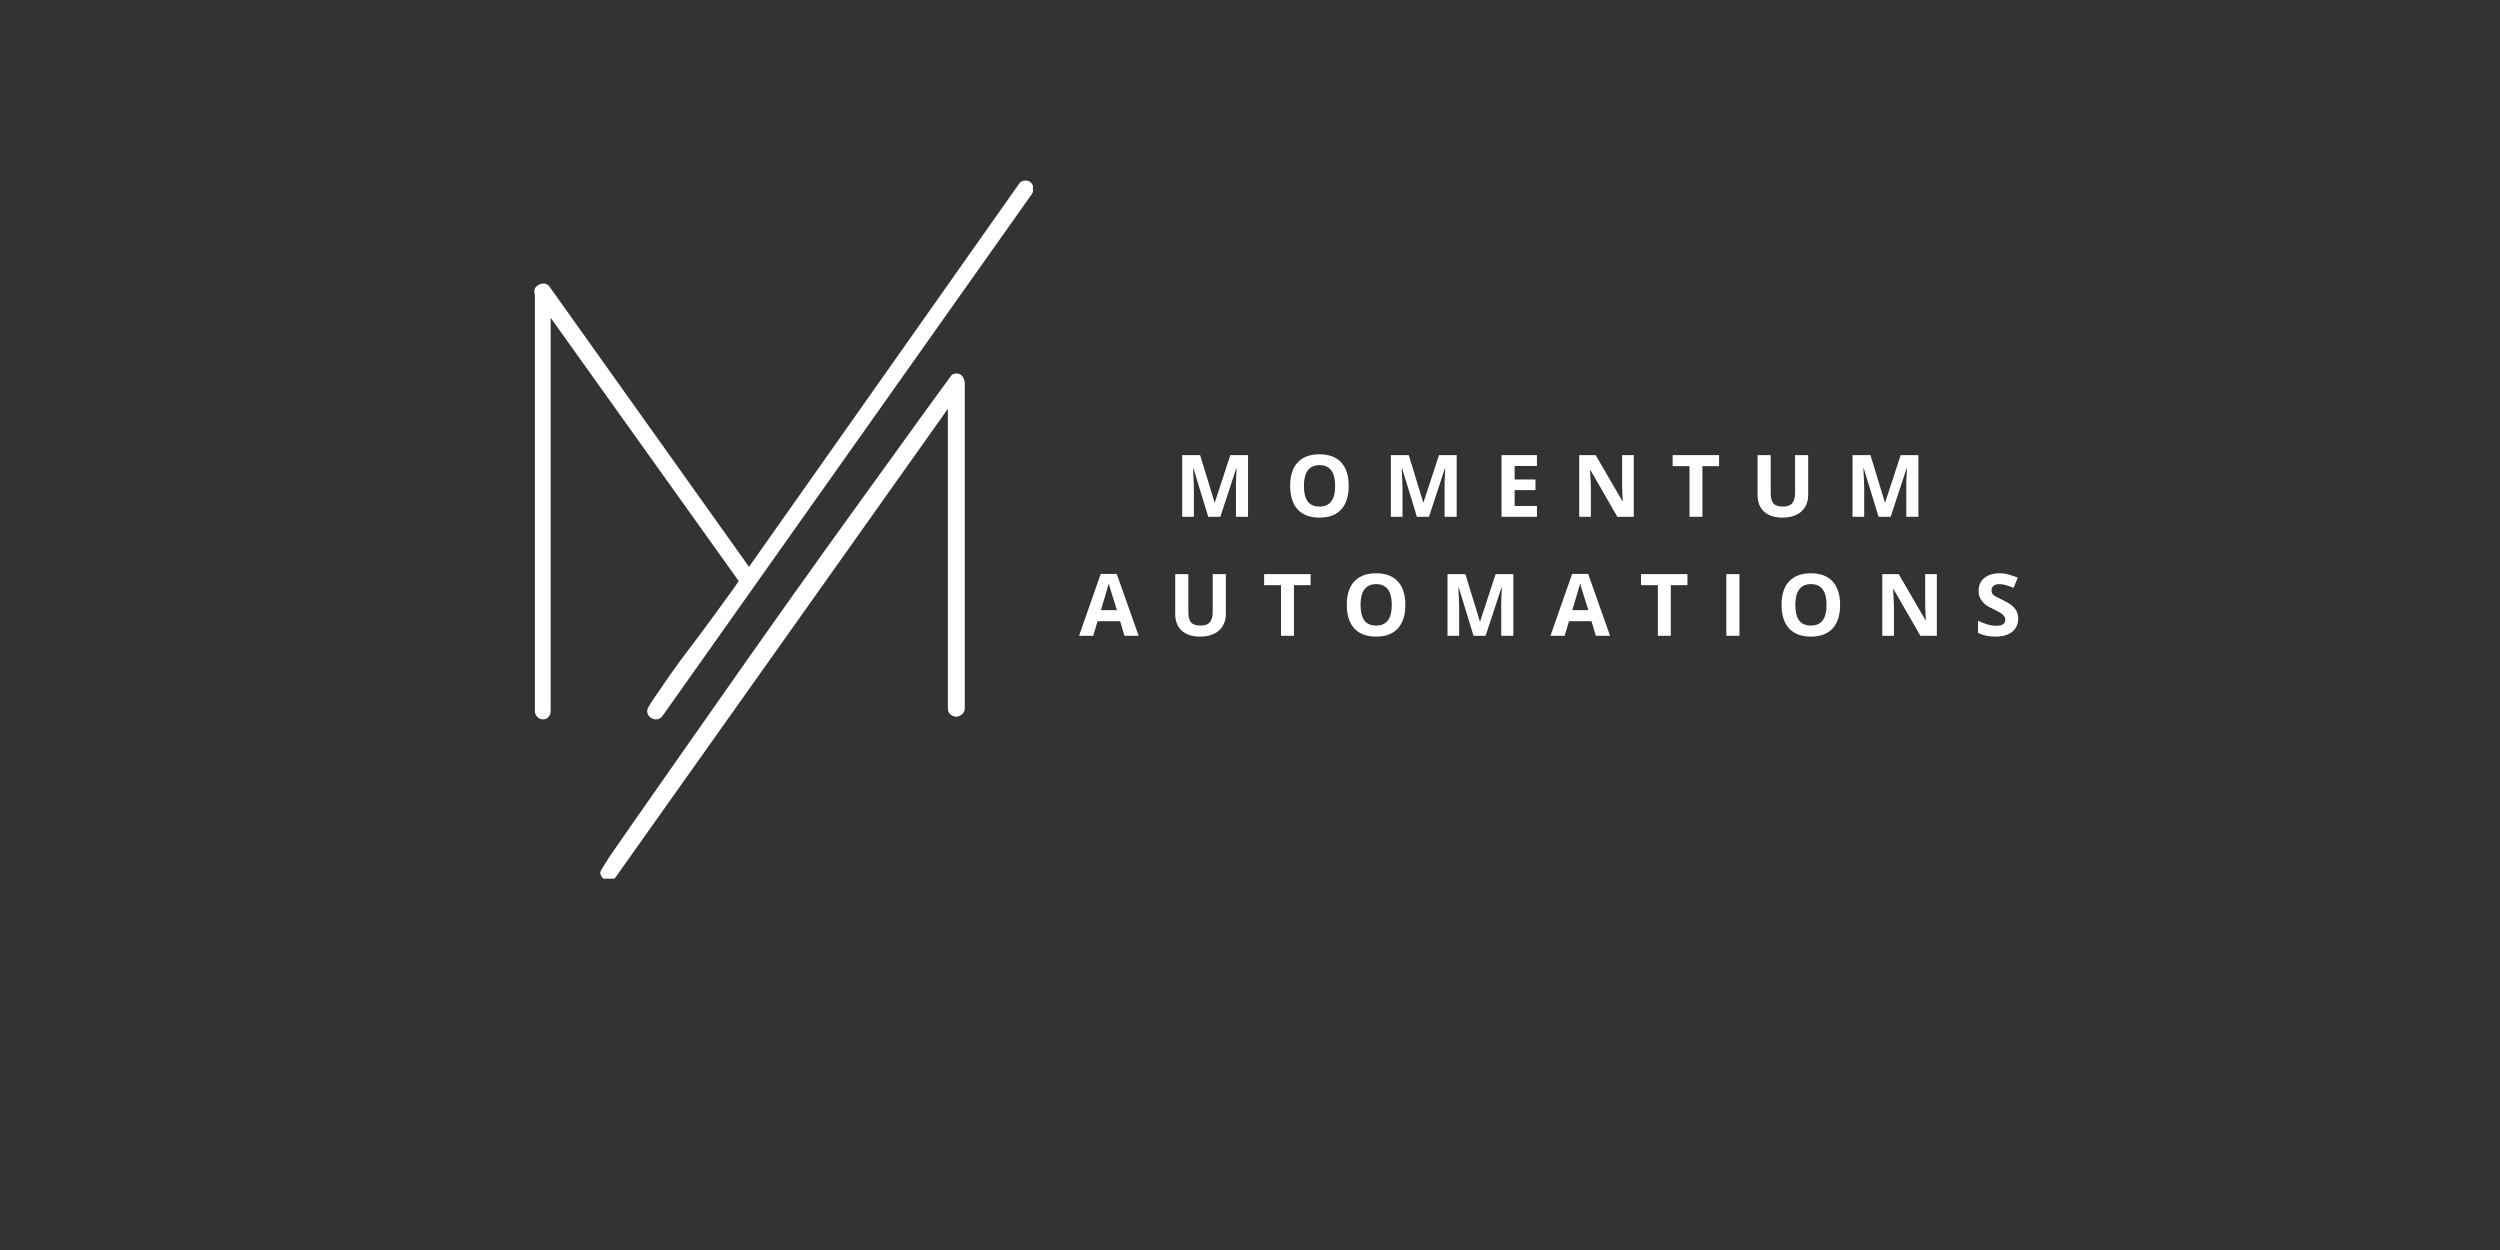 <svg xmlns="http://www.w3.org/2000/svg" xmlns:xlink="http://www.w3.org/1999/xlink" width="250" zoomAndPan="magnify" viewBox="0 0 187.5 93.75" height="125" preserveAspectRatio="xMidYMid meet" version="1.0"><rect x="0" y="0" width="187.5" height="93.75" fill="#333333" stroke="none"/><defs><g/><clipPath id="81deb844b1"><path d="M 40.07 13.539 L 77.469 13.539 L 77.469 65.898 L 40.07 65.898 Z M 40.07 13.539 " clip-rule="nonzero"/></clipPath></defs><g clip-path="url(#81deb844b1)"><path fill="#ffffff" d="M 45.715 64.25 C 46.18 63.543 55.297 50.539 56.074 49.438 C 56.848 48.336 57.734 47.082 58.73 45.68 C 59.723 44.277 60.754 42.832 61.816 41.348 C 62.879 39.863 63.934 38.398 64.98 36.957 C 66.031 35.512 66.984 34.191 67.844 32.992 C 68.699 31.793 69.438 30.777 70.047 29.945 C 70.66 29.117 71.062 28.566 71.254 28.293 C 71.359 28.102 71.516 28.008 71.727 28.008 C 71.938 28.008 72.094 28.086 72.199 28.25 C 72.305 28.414 72.359 28.59 72.359 28.781 L 72.359 53.137 C 72.359 53.301 72.293 53.441 72.16 53.566 C 72.027 53.688 71.883 53.75 71.723 53.75 C 71.566 53.75 71.422 53.695 71.289 53.586 C 71.156 53.477 71.09 53.328 71.09 53.137 L 71.09 30.66 L 46.164 65.801 C 46.055 65.965 45.891 66.047 45.676 66.047 C 45.512 66.047 45.363 65.988 45.227 65.863 C 45.09 65.738 45.02 65.598 45.02 65.434 C 45.02 65.352 45.254 64.957 45.715 64.25 Z M 40.301 21.426 C 40.449 21.32 40.605 21.262 40.77 21.262 C 40.961 21.262 41.109 21.344 41.219 21.508 L 56.176 42.512 L 76.402 13.824 C 76.508 13.637 76.68 13.539 76.914 13.539 C 77.098 13.539 77.242 13.602 77.348 13.723 C 77.453 13.848 77.504 13.988 77.504 14.152 C 77.504 14.316 77.465 14.453 77.383 14.562 L 49.68 53.707 C 49.57 53.871 49.406 53.953 49.188 53.953 C 49.023 53.953 48.875 53.891 48.738 53.77 C 48.602 53.645 48.535 53.488 48.535 53.297 C 48.535 53.191 48.691 52.902 49.004 52.441 C 49.316 51.977 49.707 51.41 50.168 50.742 C 50.633 50.078 51.148 49.367 51.723 48.617 C 52.297 47.871 52.832 47.148 53.336 46.453 C 53.844 45.758 54.285 45.152 54.664 44.633 C 55.047 44.117 55.293 43.762 55.402 43.574 L 41.301 23.836 L 41.301 53.34 C 41.301 53.504 41.246 53.645 41.137 53.77 C 41.031 53.891 40.895 53.953 40.73 53.953 C 40.566 53.953 40.422 53.891 40.301 53.77 C 40.18 53.645 40.117 53.504 40.117 53.34 L 40.117 22.078 C 40.09 22.055 40.074 21.973 40.074 21.836 C 40.074 21.672 40.148 21.535 40.301 21.426 Z M 40.301 21.426 " fill-opacity="1" fill-rule="nonzero"/></g><g fill="#ffffff" fill-opacity="1"><g transform="translate(88.087, 38.759)"><g><path d="M 2.531 0 L 1.422 -3.625 L 1.391 -3.625 C 1.43 -2.883 1.453 -2.391 1.453 -2.141 L 1.453 0 L 0.578 0 L 0.578 -4.625 L 1.922 -4.625 L 3 -1.094 L 3.031 -1.094 L 4.188 -4.625 L 5.516 -4.625 L 5.516 0 L 4.609 0 L 4.609 -2.188 C 4.609 -2.289 4.609 -2.41 4.609 -2.547 C 4.609 -2.68 4.625 -3.035 4.656 -3.609 L 4.625 -3.609 L 3.438 0 Z M 2.531 0 "/></g></g></g><g fill="#ffffff" fill-opacity="1"><g transform="translate(96.387, 38.759)"><g><path d="M 4.766 -2.312 C 4.766 -1.551 4.578 -0.961 4.203 -0.547 C 3.828 -0.141 3.285 0.062 2.578 0.062 C 1.867 0.062 1.32 -0.141 0.938 -0.547 C 0.562 -0.961 0.375 -1.555 0.375 -2.328 C 0.375 -3.086 0.562 -3.672 0.938 -4.078 C 1.32 -4.484 1.867 -4.688 2.578 -4.688 C 3.285 -4.688 3.828 -4.484 4.203 -4.078 C 4.578 -3.672 4.766 -3.082 4.766 -2.312 Z M 1.406 -2.312 C 1.406 -1.801 1.5 -1.414 1.688 -1.156 C 1.883 -0.895 2.18 -0.766 2.578 -0.766 C 3.359 -0.766 3.75 -1.281 3.75 -2.312 C 3.75 -3.352 3.359 -3.875 2.578 -3.875 C 2.191 -3.875 1.898 -3.742 1.703 -3.484 C 1.504 -3.223 1.406 -2.832 1.406 -2.312 Z M 1.406 -2.312 "/></g></g></g><g fill="#ffffff" fill-opacity="1"><g transform="translate(103.736, 38.759)"><g><path d="M 2.531 0 L 1.422 -3.625 L 1.391 -3.625 C 1.43 -2.883 1.453 -2.391 1.453 -2.141 L 1.453 0 L 0.578 0 L 0.578 -4.625 L 1.922 -4.625 L 3 -1.094 L 3.031 -1.094 L 4.188 -4.625 L 5.516 -4.625 L 5.516 0 L 4.609 0 L 4.609 -2.188 C 4.609 -2.289 4.609 -2.41 4.609 -2.547 C 4.609 -2.68 4.625 -3.035 4.656 -3.609 L 4.625 -3.609 L 3.438 0 Z M 2.531 0 "/></g></g></g><g fill="#ffffff" fill-opacity="1"><g transform="translate(112.036, 38.759)"><g><path d="M 3.234 0 L 0.578 0 L 0.578 -4.625 L 3.234 -4.625 L 3.234 -3.812 L 1.562 -3.812 L 1.562 -2.797 L 3.125 -2.797 L 3.125 -2 L 1.562 -2 L 1.562 -0.812 L 3.234 -0.812 Z M 3.234 0 "/></g></g></g><g fill="#ffffff" fill-opacity="1"><g transform="translate(117.862, 38.759)"><g><path d="M 4.672 0 L 3.438 0 L 1.422 -3.5 L 1.391 -3.5 C 1.43 -2.875 1.453 -2.43 1.453 -2.172 L 1.453 0 L 0.578 0 L 0.578 -4.625 L 1.812 -4.625 L 3.828 -1.156 L 3.844 -1.156 C 3.812 -1.758 3.797 -2.188 3.797 -2.438 L 3.797 -4.625 L 4.672 -4.625 Z M 4.672 0 "/></g></g></g><g fill="#ffffff" fill-opacity="1"><g transform="translate(125.322, 38.759)"><g><path d="M 2.359 0 L 1.391 0 L 1.391 -3.797 L 0.125 -3.797 L 0.125 -4.625 L 3.609 -4.625 L 3.609 -3.797 L 2.359 -3.797 Z M 2.359 0 "/></g></g></g><g fill="#ffffff" fill-opacity="1"><g transform="translate(131.271, 38.759)"><g><path d="M 4.344 -4.625 L 4.344 -1.625 C 4.344 -1.289 4.266 -0.992 4.109 -0.734 C 3.953 -0.473 3.727 -0.273 3.438 -0.141 C 3.156 -0.004 2.816 0.062 2.422 0.062 C 1.828 0.062 1.363 -0.086 1.031 -0.391 C 0.707 -0.691 0.547 -1.109 0.547 -1.641 L 0.547 -4.625 L 1.531 -4.625 L 1.531 -1.797 C 1.531 -1.43 1.598 -1.164 1.734 -1 C 1.879 -0.844 2.117 -0.766 2.453 -0.766 C 2.773 -0.766 3.004 -0.848 3.141 -1.016 C 3.285 -1.18 3.359 -1.441 3.359 -1.797 L 3.359 -4.625 Z M 4.344 -4.625 "/></g></g></g><g fill="#ffffff" fill-opacity="1"><g transform="translate(138.362, 38.759)"><g><path d="M 2.531 0 L 1.422 -3.625 L 1.391 -3.625 C 1.43 -2.883 1.453 -2.391 1.453 -2.141 L 1.453 0 L 0.578 0 L 0.578 -4.625 L 1.922 -4.625 L 3 -1.094 L 3.031 -1.094 L 4.188 -4.625 L 5.516 -4.625 L 5.516 0 L 4.609 0 L 4.609 -2.188 C 4.609 -2.289 4.609 -2.41 4.609 -2.547 C 4.609 -2.68 4.625 -3.035 4.656 -3.609 L 4.625 -3.609 L 3.438 0 Z M 2.531 0 "/></g></g></g><g fill="#ffffff" fill-opacity="1"><g transform="translate(80.929, 47.684)"><g><path d="M 3.406 0 L 3.078 -1.094 L 1.391 -1.094 L 1.062 0 L 0 0 L 1.625 -4.641 L 2.828 -4.641 L 4.469 0 Z M 2.844 -1.922 C 2.531 -2.922 2.352 -3.484 2.312 -3.609 C 2.281 -3.742 2.254 -3.848 2.234 -3.922 C 2.16 -3.648 1.961 -2.984 1.641 -1.922 Z M 2.844 -1.922 "/></g></g></g><g fill="#ffffff" fill-opacity="1"><g transform="translate(87.594, 47.684)"><g><path d="M 4.344 -4.625 L 4.344 -1.625 C 4.344 -1.289 4.266 -0.992 4.109 -0.734 C 3.953 -0.473 3.727 -0.273 3.438 -0.141 C 3.156 -0.004 2.816 0.062 2.422 0.062 C 1.828 0.062 1.363 -0.086 1.031 -0.391 C 0.707 -0.691 0.547 -1.109 0.547 -1.641 L 0.547 -4.625 L 1.531 -4.625 L 1.531 -1.797 C 1.531 -1.43 1.598 -1.164 1.734 -1 C 1.879 -0.844 2.117 -0.766 2.453 -0.766 C 2.773 -0.766 3.004 -0.848 3.141 -1.016 C 3.285 -1.18 3.359 -1.441 3.359 -1.797 L 3.359 -4.625 Z M 4.344 -4.625 "/></g></g></g><g fill="#ffffff" fill-opacity="1"><g transform="translate(94.685, 47.684)"><g><path d="M 2.359 0 L 1.391 0 L 1.391 -3.797 L 0.125 -3.797 L 0.125 -4.625 L 3.609 -4.625 L 3.609 -3.797 L 2.359 -3.797 Z M 2.359 0 "/></g></g></g><g fill="#ffffff" fill-opacity="1"><g transform="translate(100.634, 47.684)"><g><path d="M 4.766 -2.312 C 4.766 -1.551 4.578 -0.961 4.203 -0.547 C 3.828 -0.141 3.285 0.062 2.578 0.062 C 1.867 0.062 1.32 -0.141 0.938 -0.547 C 0.562 -0.961 0.375 -1.555 0.375 -2.328 C 0.375 -3.086 0.562 -3.672 0.938 -4.078 C 1.32 -4.484 1.867 -4.688 2.578 -4.688 C 3.285 -4.688 3.828 -4.484 4.203 -4.078 C 4.578 -3.672 4.766 -3.082 4.766 -2.312 Z M 1.406 -2.312 C 1.406 -1.801 1.5 -1.414 1.688 -1.156 C 1.883 -0.895 2.18 -0.766 2.578 -0.766 C 3.359 -0.766 3.75 -1.281 3.75 -2.312 C 3.75 -3.352 3.359 -3.875 2.578 -3.875 C 2.191 -3.875 1.898 -3.742 1.703 -3.484 C 1.504 -3.223 1.406 -2.832 1.406 -2.312 Z M 1.406 -2.312 "/></g></g></g><g fill="#ffffff" fill-opacity="1"><g transform="translate(107.984, 47.684)"><g><path d="M 2.531 0 L 1.422 -3.625 L 1.391 -3.625 C 1.43 -2.883 1.453 -2.391 1.453 -2.141 L 1.453 0 L 0.578 0 L 0.578 -4.625 L 1.922 -4.625 L 3 -1.094 L 3.031 -1.094 L 4.188 -4.625 L 5.516 -4.625 L 5.516 0 L 4.609 0 L 4.609 -2.188 C 4.609 -2.289 4.609 -2.41 4.609 -2.547 C 4.609 -2.68 4.625 -3.035 4.656 -3.609 L 4.625 -3.609 L 3.438 0 Z M 2.531 0 "/></g></g></g><g fill="#ffffff" fill-opacity="1"><g transform="translate(116.284, 47.684)"><g><path d="M 3.406 0 L 3.078 -1.094 L 1.391 -1.094 L 1.062 0 L 0 0 L 1.625 -4.641 L 2.828 -4.641 L 4.469 0 Z M 2.844 -1.922 C 2.531 -2.922 2.352 -3.484 2.312 -3.609 C 2.281 -3.742 2.254 -3.848 2.234 -3.922 C 2.16 -3.648 1.961 -2.984 1.641 -1.922 Z M 2.844 -1.922 "/></g></g></g><g fill="#ffffff" fill-opacity="1"><g transform="translate(122.949, 47.684)"><g><path d="M 2.359 0 L 1.391 0 L 1.391 -3.797 L 0.125 -3.797 L 0.125 -4.625 L 3.609 -4.625 L 3.609 -3.797 L 2.359 -3.797 Z M 2.359 0 "/></g></g></g><g fill="#ffffff" fill-opacity="1"><g transform="translate(128.897, 47.684)"><g><path d="M 0.578 0 L 0.578 -4.625 L 1.562 -4.625 L 1.562 0 Z M 0.578 0 "/></g></g></g><g fill="#ffffff" fill-opacity="1"><g transform="translate(133.242, 47.684)"><g><path d="M 4.766 -2.312 C 4.766 -1.551 4.578 -0.961 4.203 -0.547 C 3.828 -0.141 3.285 0.062 2.578 0.062 C 1.867 0.062 1.32 -0.141 0.938 -0.547 C 0.562 -0.961 0.375 -1.555 0.375 -2.328 C 0.375 -3.086 0.562 -3.672 0.938 -4.078 C 1.32 -4.484 1.867 -4.688 2.578 -4.688 C 3.285 -4.688 3.828 -4.484 4.203 -4.078 C 4.578 -3.672 4.766 -3.082 4.766 -2.312 Z M 1.406 -2.312 C 1.406 -1.801 1.5 -1.414 1.688 -1.156 C 1.883 -0.895 2.18 -0.766 2.578 -0.766 C 3.359 -0.766 3.75 -1.281 3.75 -2.312 C 3.75 -3.352 3.359 -3.875 2.578 -3.875 C 2.191 -3.875 1.898 -3.742 1.703 -3.484 C 1.504 -3.223 1.406 -2.832 1.406 -2.312 Z M 1.406 -2.312 "/></g></g></g><g fill="#ffffff" fill-opacity="1"><g transform="translate(140.592, 47.684)"><g><path d="M 4.672 0 L 3.438 0 L 1.422 -3.5 L 1.391 -3.5 C 1.43 -2.875 1.453 -2.43 1.453 -2.172 L 1.453 0 L 0.578 0 L 0.578 -4.625 L 1.812 -4.625 L 3.828 -1.156 L 3.844 -1.156 C 3.812 -1.758 3.797 -2.188 3.797 -2.438 L 3.797 -4.625 L 4.672 -4.625 Z M 4.672 0 "/></g></g></g><g fill="#ffffff" fill-opacity="1"><g transform="translate(148.052, 47.684)"><g><path d="M 3.312 -1.281 C 3.312 -0.863 3.16 -0.535 2.859 -0.297 C 2.555 -0.055 2.141 0.062 1.609 0.062 C 1.109 0.062 0.672 -0.031 0.297 -0.219 L 0.297 -1.125 C 0.609 -0.988 0.867 -0.891 1.078 -0.828 C 1.297 -0.773 1.5 -0.75 1.688 -0.75 C 1.895 -0.75 2.055 -0.785 2.172 -0.859 C 2.285 -0.941 2.344 -1.066 2.344 -1.234 C 2.344 -1.328 2.316 -1.406 2.266 -1.469 C 2.211 -1.539 2.141 -1.609 2.047 -1.672 C 1.953 -1.742 1.754 -1.852 1.453 -2 C 1.172 -2.125 0.957 -2.25 0.812 -2.375 C 0.676 -2.5 0.562 -2.641 0.469 -2.797 C 0.383 -2.961 0.344 -3.156 0.344 -3.375 C 0.344 -3.781 0.484 -4.098 0.766 -4.328 C 1.047 -4.566 1.43 -4.688 1.922 -4.688 C 2.16 -4.688 2.383 -4.656 2.594 -4.594 C 2.812 -4.539 3.039 -4.461 3.281 -4.359 L 2.969 -3.594 C 2.719 -3.695 2.508 -3.77 2.344 -3.812 C 2.188 -3.852 2.031 -3.875 1.875 -3.875 C 1.695 -3.875 1.555 -3.828 1.453 -3.734 C 1.359 -3.648 1.312 -3.539 1.312 -3.406 C 1.312 -3.312 1.328 -3.234 1.359 -3.172 C 1.398 -3.109 1.461 -3.047 1.547 -2.984 C 1.641 -2.93 1.848 -2.828 2.172 -2.672 C 2.609 -2.461 2.906 -2.254 3.062 -2.047 C 3.227 -1.836 3.312 -1.582 3.312 -1.281 Z M 3.312 -1.281 "/></g></g></g></svg>